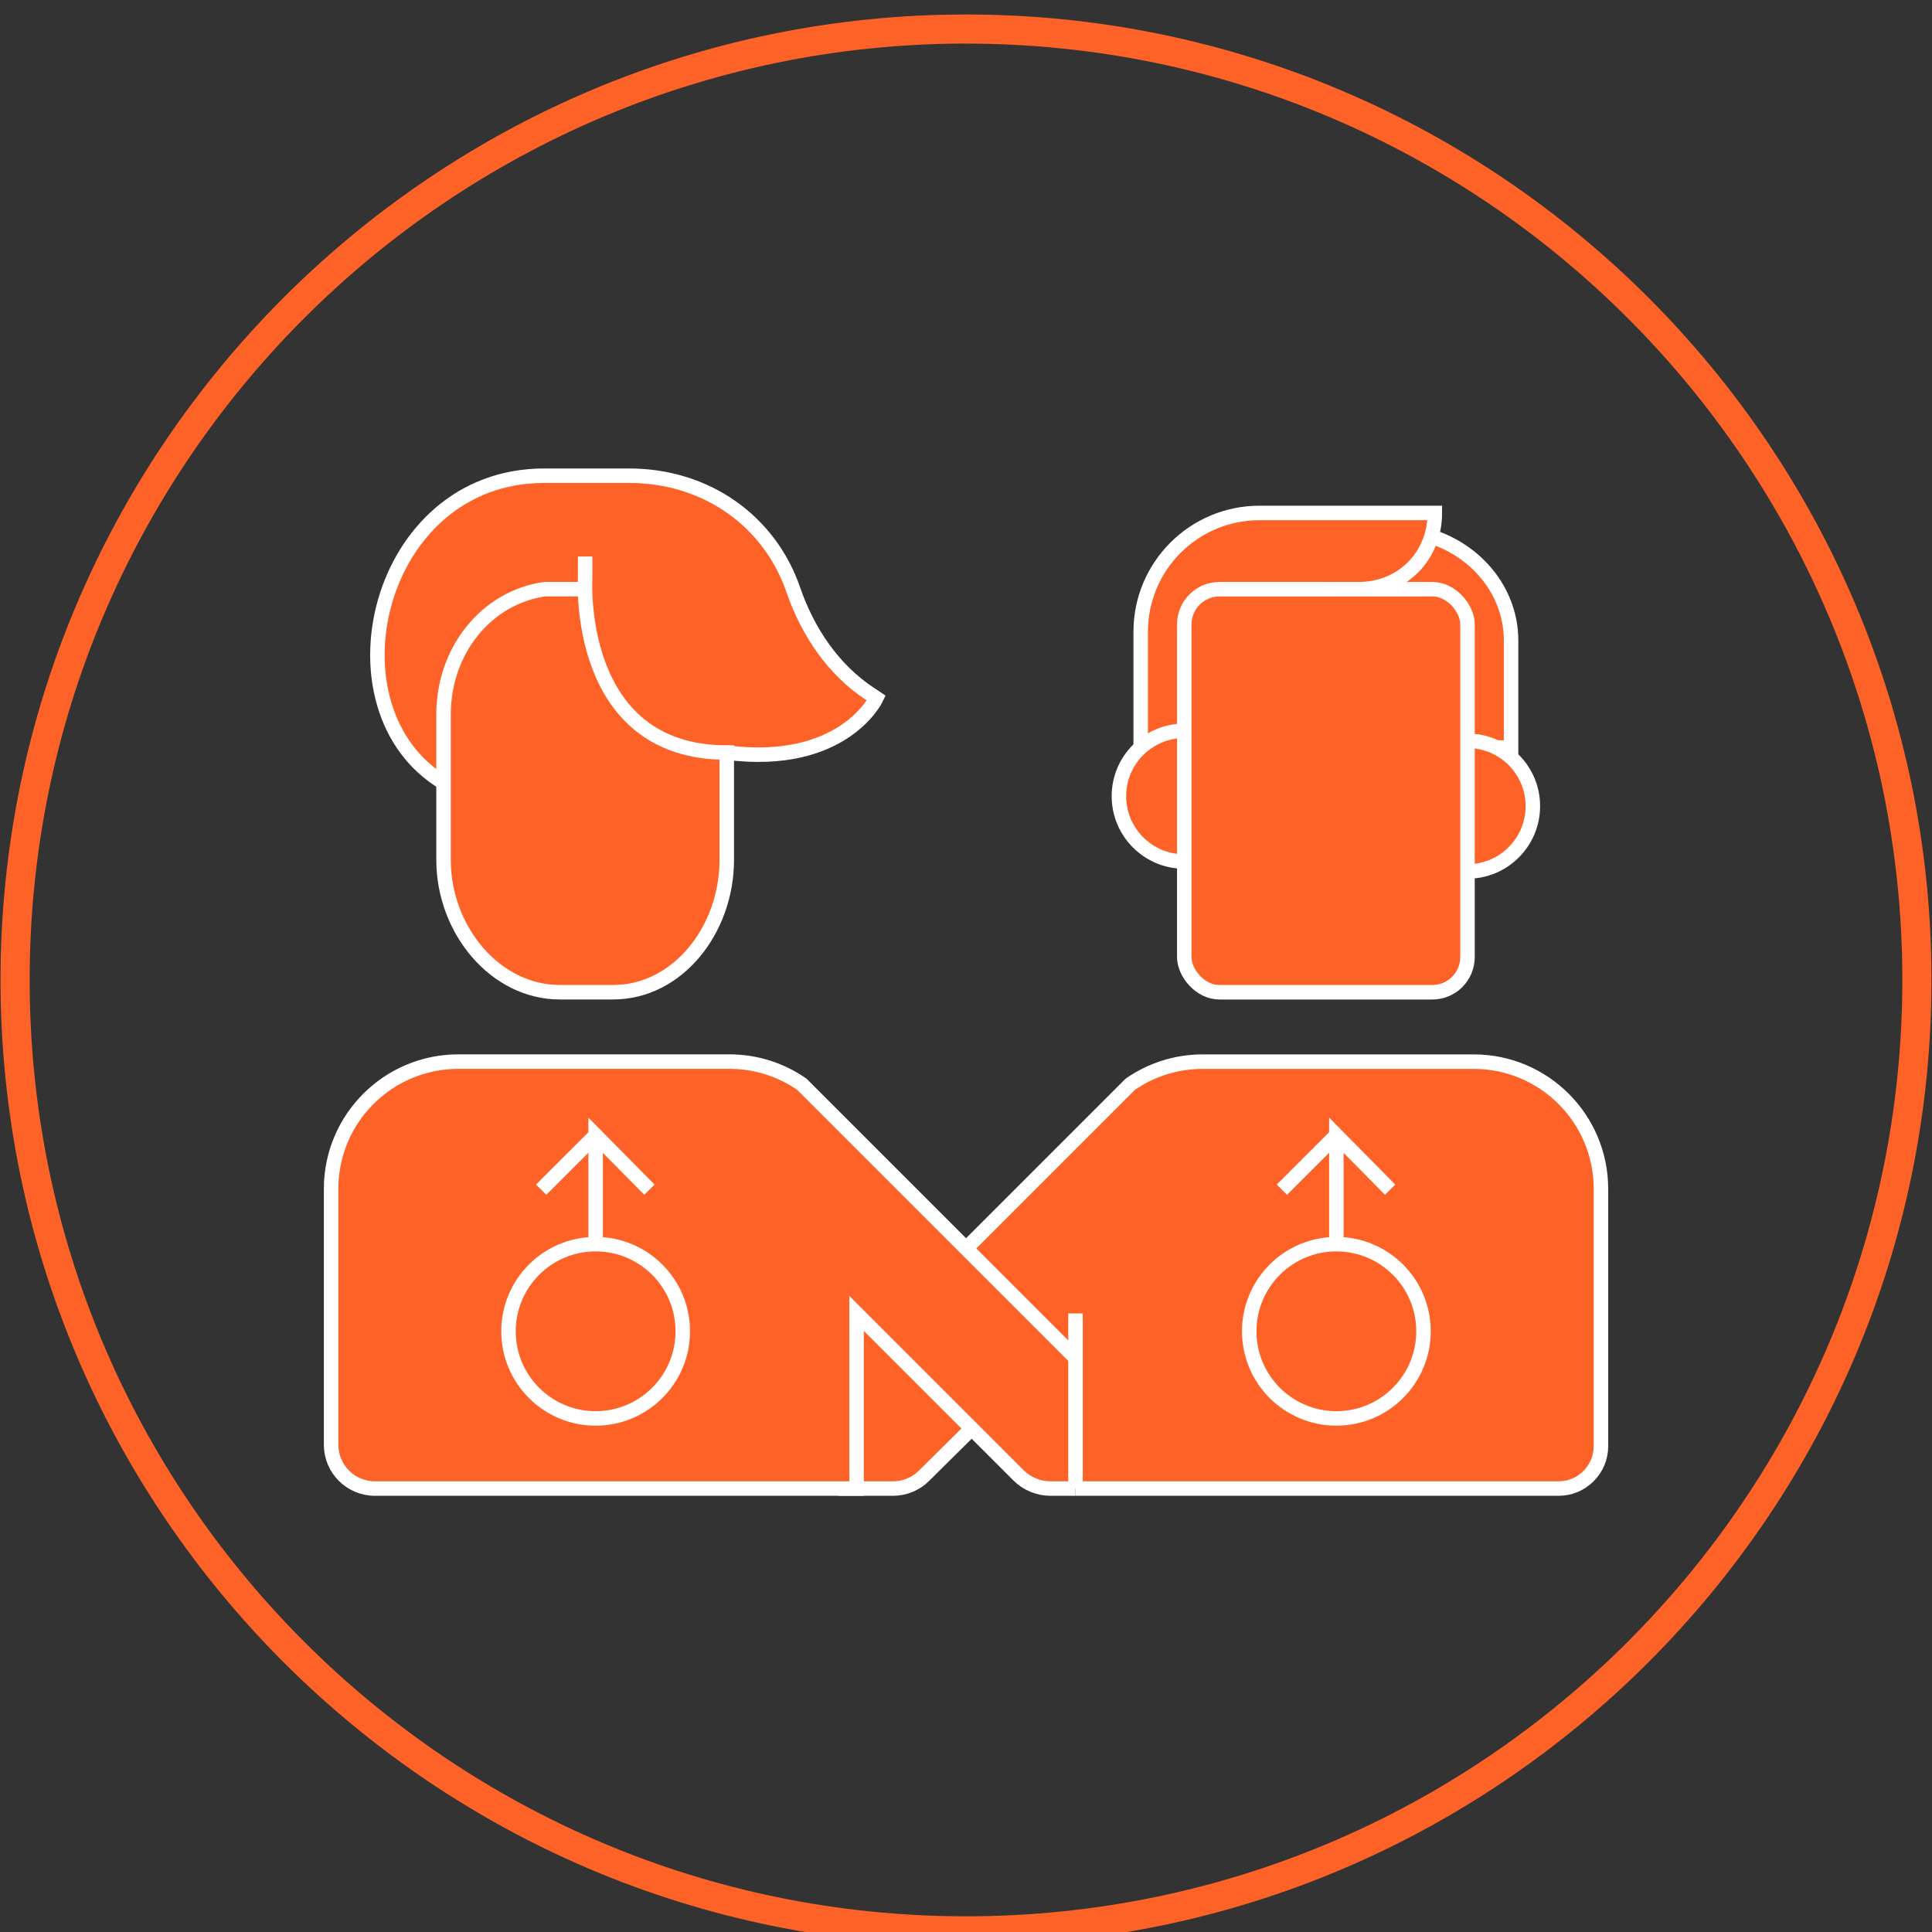 <?xml version="1.0" encoding="UTF-8"?>
<svg id="textos" xmlns="http://www.w3.org/2000/svg" viewBox="0 0 400 400">
  <rect x="0" y="0" width="400" height="400" fill="#333333" stroke="none"/>
  <defs>
    <style>
      .cls-1, .cls-2 {
        fill: #fe6227;
      }

      .cls-2 {
        stroke: #fff;
        stroke-miterlimit: 10;
        stroke-width: 3px;
      }
    </style>
  </defs>
  <path class="cls-1" d="m200,402.77C89.78,402.77.11,313.11.11,202.89S89.78,3,200,3s199.89,89.67,199.89,199.89-89.67,199.89-199.89,199.89Zm0-393.75C93.11,9.03,6.14,95.99,6.14,202.89s86.97,193.86,193.86,193.86,193.86-86.97,193.86-193.86S306.89,9.03,200,9.03Z"/>
  <g id="gay_love" data-name="gay love">
    <g>
      <g id="lesbian_love" data-name="lesbian love">
        <g>
          <path class="cls-2" d="m222.67,308.19h100.01c4.85,0,8.78-3.93,8.78-8.78v-53.26c0-14.55-11.8-26.35-26.35-26.35h-56.1c-5.58,0-10.75,1.73-15.01,4.69l-35.13,35.13-24.43,9.57.62,39h9.83c2.42,0,4.73-.96,6.44-2.67l9.84-9.75"/>
          <path class="cls-2" d="m222.67,308.19h-5.16c-2.5,0-4.9-.99-6.66-2.76l-33.5-33.5v36.26h-99.73c-5.01,0-9.07-4.06-9.07-9.07v-52.98c0-14.55,11.8-26.35,26.35-26.35h56.1c5.58,0,10.75,1.73,15.01,4.69l56.66,56.66"/>
          <line class="cls-2" x1="222.67" y1="271.93" x2="222.67" y2="308.19"/>
        </g>
      </g>
      <g>
        <circle class="cls-2" cx="123.32" cy="275.63" r="18.04"/>
        <line class="cls-2" x1="112.04" y1="246.31" x2="123.32" y2="235.04"/>
        <polyline class="cls-2" points="123.32 257.59 123.32 235.04 134.46 246.31"/>
      </g>
      <path class="cls-2" d="m91.83,162.05c-25.18-15.16-14.13-63.56,20.85-63.56h17.55c16.15,0,29.16,9.52,34,23.59,3.07,8.92,8.42,16.64,15.81,21.53l1.4.93s-6.77,14.35-30.97,11.28"/>
      <path class="cls-2" d="m121.15,115.22v4.51s-2.23,36.08,29.32,36.08v22.22c0,14.45-10.14,27.4-23.55,27.4h-11c-13.42,0-24.09-12.95-24.09-27.4v-30.07c0-13.38,8.94-24.28,20.94-25.98h8.38"/>
      <g>
        <circle class="cls-2" cx="276.68" cy="275.63" r="18.04"/>
        <line class="cls-2" x1="265.4" y1="246.31" x2="276.68" y2="235.04"/>
        <polyline class="cls-2" points="276.68 257.59 276.68 235.04 287.81 246.31"/>
      </g>
      <g>
        <path class="cls-2" d="m297.06,111.32c9.23,3.28,15.79,11.58,15.79,21.3v22.15h-76.68v-23.98c0-13.58,11.01-24.59,24.6-24.59h36.3c0,8.93-6.76,15.79-15.79,15.79h-6.77"/>
        <path class="cls-2" d="m245.19,178.37c-7.47,0-13.53-6.06-13.53-13.53s6.06-13.53,13.53-13.53"/>
        <path class="cls-2" d="m303.83,180.43c7.47,0,13.53-6.06,13.53-13.53s-6.06-13.53-13.53-13.53"/>
        <rect class="cls-2" x="245.19" y="121.99" width="58.64" height="83.45" rx="7.29" ry="7.29"/>
      </g>
    </g>
  </g>
</svg>